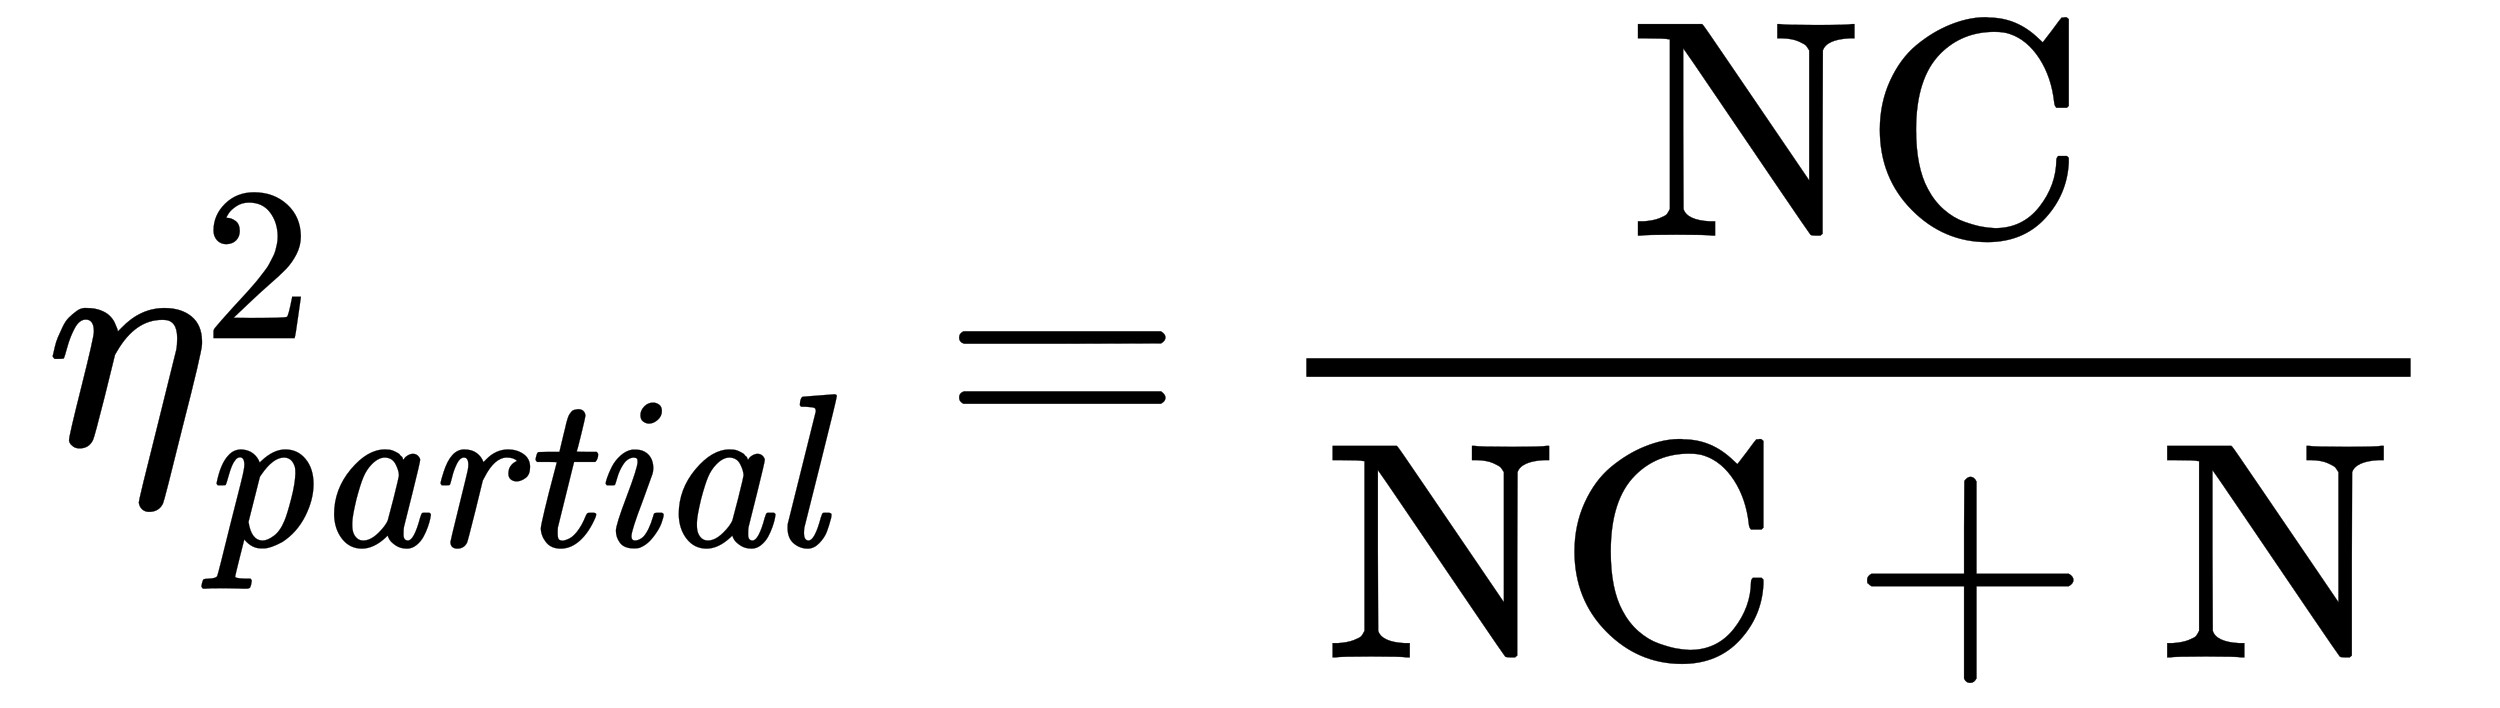 <svg xmlns:xlink="http://www.w3.org/1999/xlink" width="18.749ex" height="5.309ex" style="vertical-align: -1.918ex; margin-bottom: -0.187ex;" viewBox="0 -1379.8 8072.3 2285.9" role="img" focusable="false" xmlns="http://www.w3.org/2000/svg" aria-labelledby="MathJax-SVG-1-Title"><title id="MathJax-SVG-1-Title">StartLayout 1st Row 1st Column eta Subscript p a r t i a l Superscript 2 2nd Column equals 3rd Column StartFraction NC Over NC plus upper N EndFraction EndLayout</title><defs aria-hidden="true"><path stroke-width="1" id="E1-MJMATHI-3B7" d="M21 287Q22 290 23 295T28 317T38 348T53 381T73 411T99 433T132 442Q156 442 175 435T205 417T221 395T229 376L231 369Q231 367 232 367L243 378Q304 442 382 442Q436 442 469 415T503 336V326Q503 302 439 53Q381 -182 377 -189Q364 -216 332 -216Q319 -216 310 -208T299 -186Q299 -177 358 57L420 307Q423 322 423 345Q423 404 379 404H374Q288 404 229 303L222 291L189 157Q156 26 151 16Q138 -11 108 -11Q95 -11 87 -5T76 7T74 17Q74 30 114 189T154 366Q154 405 128 405Q107 405 92 377T68 316T57 280Q55 278 41 278H27Q21 284 21 287Z"></path><path stroke-width="1" id="E1-MJMAIN-32" d="M109 429Q82 429 66 447T50 491Q50 562 103 614T235 666Q326 666 387 610T449 465Q449 422 429 383T381 315T301 241Q265 210 201 149L142 93L218 92Q375 92 385 97Q392 99 409 186V189H449V186Q448 183 436 95T421 3V0H50V19V31Q50 38 56 46T86 81Q115 113 136 137Q145 147 170 174T204 211T233 244T261 278T284 308T305 340T320 369T333 401T340 431T343 464Q343 527 309 573T212 619Q179 619 154 602T119 569T109 550Q109 549 114 549Q132 549 151 535T170 489Q170 464 154 447T109 429Z"></path><path stroke-width="1" id="E1-MJMAINI-70" d="M81 278Q75 284 75 287Q93 379 131 417Q154 442 189 442Q222 440 243 423T272 382L280 390Q335 442 389 442Q446 442 482 398T518 284Q518 212 480 137T375 19Q321 -10 291 -10H282H278Q237 -10 204 28L202 32L181 -51Q160 -135 160 -139Q160 -147 205 -148H230Q236 -155 236 -157T233 -175Q230 -187 227 -190T214 -194Q211 -194 202 -194T169 -193T108 -192Q40 -192 21 -194H13Q6 -187 6 -183T9 -167Q13 -153 16 -151T39 -148Q73 -147 78 -136Q82 -128 139 104Q199 337 199 347Q202 362 202 372Q202 406 182 406Q169 406 159 391Q145 374 132 328T117 280T98 278H81ZM221 111Q234 26 286 26Q307 26 336 47T385 116Q398 147 416 217T435 332Q435 354 433 361Q420 405 383 405Q333 405 279 326L273 317L221 111Z"></path><path stroke-width="1" id="E1-MJMAINI-61" d="M418 53Q418 26 438 26Q466 26 494 131Q500 151 504 152Q507 153 516 153H521Q531 153 534 153T540 150T543 144Q543 141 540 126T529 88T509 43T477 5T434 -11Q404 -11 383 3T354 30T347 48H346Q345 47 342 45T337 40Q282 -11 228 -11Q172 -11 137 34T101 146Q101 260 177 351T333 442Q343 442 352 441T369 437T382 431T393 425T402 417T409 410T414 402T419 396Q423 406 436 414T461 422Q475 422 484 413T494 395Q494 384 459 244T420 88Q418 80 418 58V53ZM397 323Q397 344 382 374T333 405Q302 405 271 372Q249 349 235 316T203 215Q184 135 184 108V100V94Q184 54 207 35Q218 26 235 26Q279 26 330 91Q343 109 346 118T372 217Q397 317 397 323Z"></path><path stroke-width="1" id="E1-MJMAINI-72" d="M81 278Q75 284 75 289Q77 301 89 339Q122 442 183 442Q219 442 241 425T271 384L283 396Q327 442 384 442Q424 442 454 421T484 362Q484 327 464 312T424 296Q407 296 396 305T385 331Q385 352 394 365T414 384T424 390Q409 405 378 405Q322 405 276 315L268 300L234 161Q200 25 196 16Q182 -11 152 -11T120 18Q120 23 159 181Q199 343 199 346Q202 360 202 372Q202 405 182 405Q164 405 150 377T128 316T117 280Q115 278 98 278H81Z"></path><path stroke-width="1" id="E1-MJMAINI-74" d="M94 385Q87 392 87 395Q87 399 90 411T95 425Q97 430 103 430T149 431H196L215 511Q218 521 222 539T228 565T234 585T242 603T251 615T264 623T281 626Q311 626 315 597Q315 591 296 513T275 433Q275 431 320 431H366Q373 424 373 420Q373 398 360 385H263L189 86Q188 80 188 61V54Q188 29 201 27Q213 23 229 30Q253 37 276 66T316 138Q321 149 324 151T342 153H347Q364 153 364 146T360 130Q331 63 290 26T202 -11Q158 -11 135 18T111 81Q111 93 129 168T166 314L184 383Q184 385 139 385H94Z"></path><path stroke-width="1" id="E1-MJMAINI-69" d="M234 599Q234 620 251 638T292 656Q306 656 319 647T332 617Q332 594 313 577T273 560Q260 560 247 569T234 599ZM75 287Q75 292 82 313T103 362T142 413T196 441H214Q248 441 270 419T293 357Q292 338 289 330T245 208Q193 72 193 46Q193 26 209 26Q228 26 247 43Q273 71 292 136Q295 148 297 150T311 153H317Q327 153 330 153T337 150T340 143Q340 133 330 105T292 41T228 -8Q220 -10 204 -10Q160 -10 141 15T122 71Q122 98 171 227T221 384Q221 396 218 400T203 405Q175 403 156 374T128 312T116 279Q115 278 97 278H81Q75 284 75 287Z"></path><path stroke-width="1" id="E1-MJMAINI-6C" d="M162 61Q162 26 183 26Q211 26 239 131Q245 151 249 152Q252 153 261 153H266H271Q288 153 288 144Q288 143 286 129Q276 91 266 65T232 14T179 -11Q144 -11 116 12T87 81Q87 96 88 102L216 616Q216 629 209 632T170 637H149Q143 643 143 645T145 664Q150 683 158 683Q163 683 223 688T300 694Q312 694 312 686Q312 676 240 389L164 86Q162 74 162 61Z"></path><path stroke-width="1" id="E1-MJMAIN-3D" d="M56 347Q56 360 70 367H707Q722 359 722 347Q722 336 708 328L390 327H72Q56 332 56 347ZM56 153Q56 168 72 173H708Q722 163 722 153Q722 140 707 133H70Q56 140 56 153Z"></path><path stroke-width="1" id="E1-MJMAIN-4E" d="M42 46Q74 48 94 56T118 69T128 86V634H124Q114 637 52 637H25V683H232L235 680Q237 679 322 554T493 303L578 178V598Q572 608 568 613T544 627T492 637H475V683H483Q498 680 600 680Q706 680 715 683H724V637H707Q634 633 622 598L621 302V6L614 0H600Q585 0 582 3T481 150T282 443T171 605V345L172 86Q183 50 257 46H274V0H265Q250 3 150 3Q48 3 33 0H25V46H42Z"></path><path stroke-width="1" id="E1-MJMAIN-43" d="M56 342Q56 428 89 500T174 615T283 681T391 705Q394 705 400 705T408 704Q499 704 569 636L582 624L612 663Q639 700 643 704Q644 704 647 704T653 705H657Q660 705 666 699V419L660 413H626Q620 419 619 430Q610 512 571 572T476 651Q457 658 426 658Q322 658 252 588Q173 509 173 342Q173 221 211 151Q232 111 263 84T328 45T384 29T428 24Q517 24 571 93T626 244Q626 251 632 257H660L666 251V236Q661 133 590 56T403 -21Q262 -21 159 83T56 342Z"></path><path stroke-width="1" id="E1-MJMAIN-2B" d="M56 237T56 250T70 270H369V420L370 570Q380 583 389 583Q402 583 409 568V270H707Q722 262 722 250T707 230H409V-68Q401 -82 391 -82H389H387Q375 -82 369 -68V230H70Q56 237 56 250Z"></path></defs><g stroke="currentColor" fill="currentColor" stroke-width="0" transform="matrix(1 0 0 -1 0 0)" aria-hidden="true"><g transform="translate(167,0)"><g transform="translate(-18,0)"><g transform="translate(0,-57)"> <use xlink:href="#E1-MJMATHI-3B7" x="0" y="0"></use> <use transform="scale(0.707)" xlink:href="#E1-MJMAIN-32" x="714" y="488"></use><g transform="translate(497,-327)"> <use transform="scale(0.707)" xlink:href="#E1-MJMAINI-70" x="0" y="0"></use> <use transform="scale(0.707)" xlink:href="#E1-MJMAINI-61" x="511" y="0"></use> <use transform="scale(0.707)" xlink:href="#E1-MJMAINI-72" x="1023" y="0"></use> <use transform="scale(0.707)" xlink:href="#E1-MJMAINI-74" x="1445" y="0"></use> <use transform="scale(0.707)" xlink:href="#E1-MJMAINI-69" x="1777" y="0"></use> <use transform="scale(0.707)" xlink:href="#E1-MJMAINI-61" x="2085" y="0"></use> <use transform="scale(0.707)" xlink:href="#E1-MJMAINI-6C" x="2596" y="0"></use></g></g></g><g transform="translate(2597,0)"><g transform="translate(0,-57)"> <use xlink:href="#E1-MJMAIN-3D" x="277" y="0"></use></g></g><g transform="translate(3931,0)"><g transform="translate(0,-57)"><g transform="translate(120,0)"><rect stroke="none" width="3566" height="60" x="0" y="220"></rect><g transform="translate(1046,676)"> <use xlink:href="#E1-MJMAIN-4E"></use> <use xlink:href="#E1-MJMAIN-43" x="750" y="0"></use></g><g transform="translate(60,-686)"> <use xlink:href="#E1-MJMAIN-4E"></use> <use xlink:href="#E1-MJMAIN-43" x="750" y="0"></use> <use xlink:href="#E1-MJMAIN-2B" x="1695" y="0"></use> <use xlink:href="#E1-MJMAIN-4E" x="2695" y="0"></use></g></g></g></g></g></g></svg>